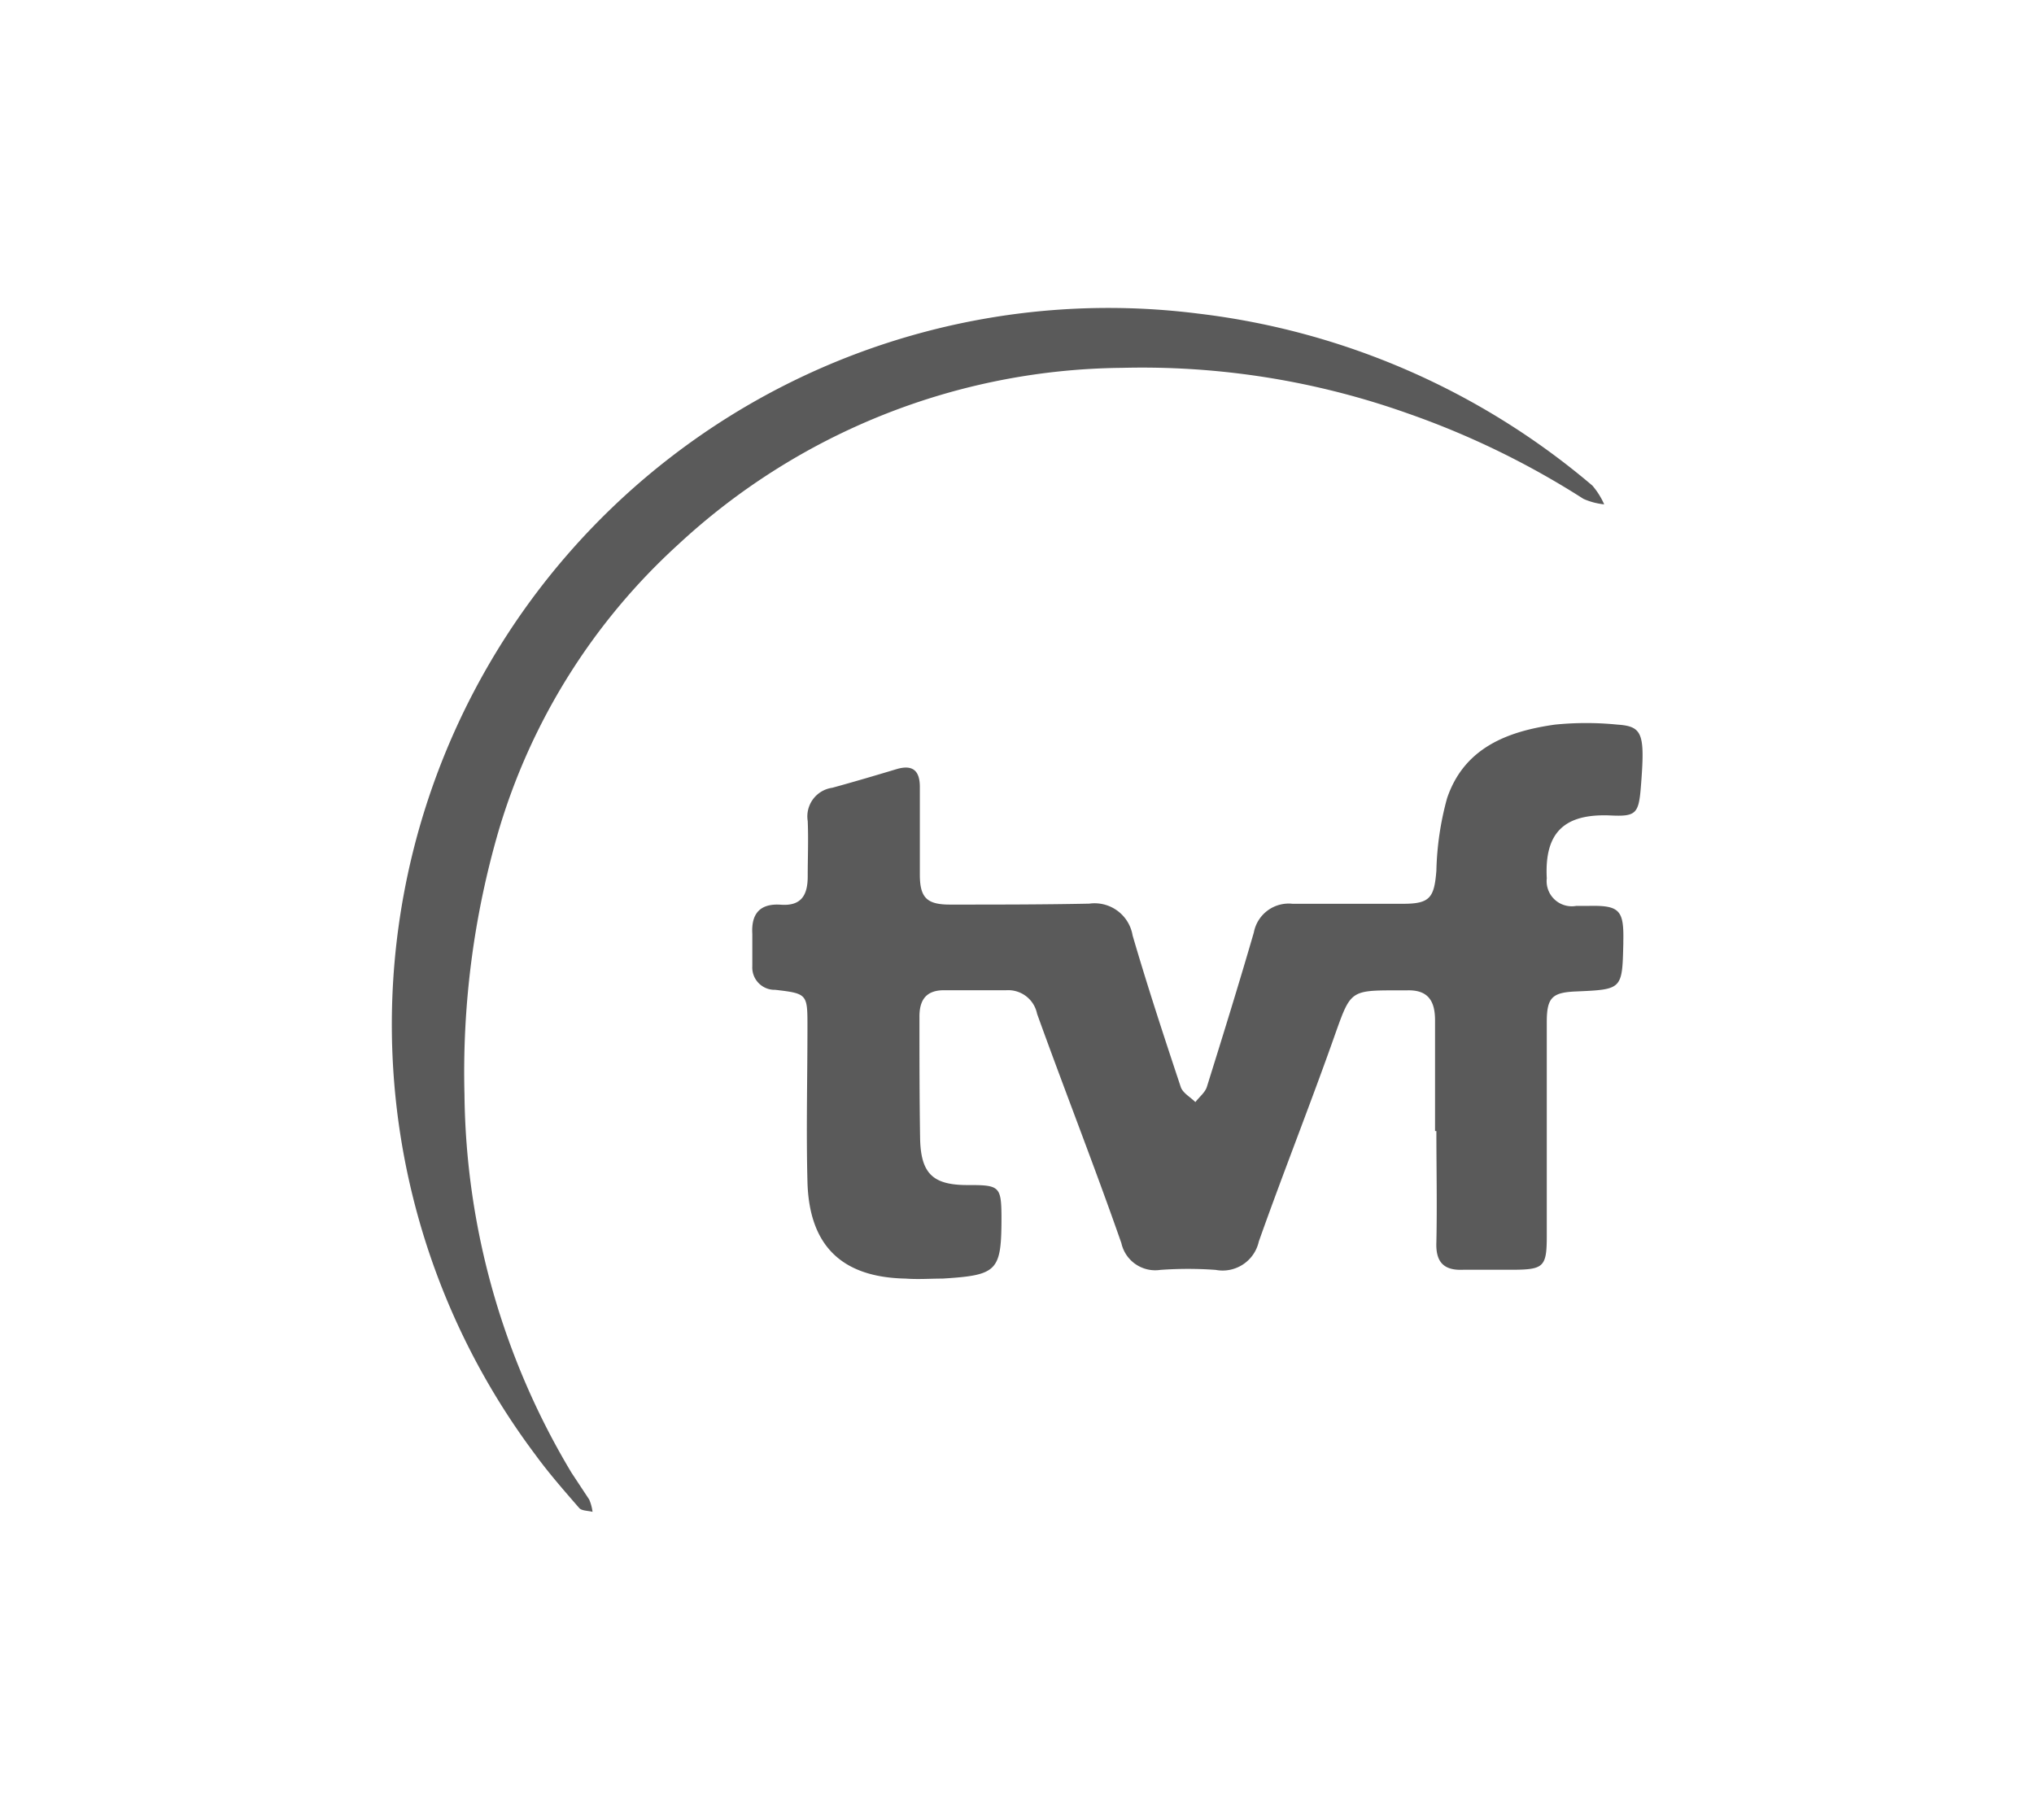 <svg xmlns="http://www.w3.org/2000/svg" viewBox="0 0 152 136"><defs><style>.a{fill:#5a5a5a;fill-rule:evenodd;}</style></defs><path class="a" d="M107.24 84.52v-8.28c0-1.51-.58-2.29-2.13-2.23h-1c-3.14 0-3.21.13-4.27 3.09-1.84 5.24-3.91 10.43-5.77 15.68a2.77 2.77 0 0 1-3.22 2.12 28.6 28.6 0 0 0-4.14 0 2.59 2.59 0 0 1-2.91-2c-2-5.73-4.24-11.42-6.3-17.14a2.2 2.2 0 0 0-2.29-1.76h-4.66c-1.3 0-1.85.68-1.84 2 0 3 0 6.1.05 9.14.07 2.62 1 3.45 3.68 3.42 2.22 0 2.38.12 2.4 2.29 0 4.14-.24 4.44-4.4 4.7-.92 0-1.84.07-2.76 0-4.77-.09-7.22-2.45-7.34-7.25-.1-3.85 0-7.71 0-11.57 0-2.44 0-2.48-2.41-2.76a1.67 1.67 0 0 1-1.71-1.77v-2.41c-.09-1.53.59-2.29 2.14-2.18s2-.75 2-2.12.06-2.76 0-4.14a2.16 2.16 0 0 1 1.84-2.48c1.6-.44 3.2-.91 4.79-1.39 1.21-.36 1.75.1 1.75 1.33v6.55c0 1.76.55 2.25 2.31 2.24 3.45 0 6.9 0 10.35-.07a2.88 2.88 0 0 1 3.24 2.38c1.11 3.8 2.35 7.57 3.6 11.33.15.44.72.75 1.09 1.12.29-.38.73-.72.86-1.14 1.2-3.84 2.39-7.68 3.51-11.54a2.65 2.65 0 0 1 2.89-2.14h8.28c2 0 2.31-.47 2.47-2.47a22.25 22.25 0 0 1 .8-5.42c1.27-3.75 4.49-5 8.07-5.5a23.3 23.3 0 0 1 4.65 0c1.91.13 2.08.66 1.76 4.67-.16 2-.38 2.21-2.27 2.12-3.48-.15-4.94 1.3-4.76 4.7a1.88 1.88 0 0 0 2.19 2.06h.86c2.37-.06 2.72.28 2.67 2.63v.18c-.08 3.43-.08 3.43-3.49 3.58-1.82.07-2.23.44-2.23 2.29v16c0 2.27-.23 2.49-2.45 2.51h-3.8c-1.49.07-2.06-.62-2-2.07.06-2.76 0-5.52 0-8.29zM34.71 81.78a56 56 0 0 0 8 28.28l1.32 2a3.37 3.37 0 0 1 .25.92c-.34-.09-.82-.07-1-.29-1.13-1.3-2.27-2.6-3.29-4a53.55 53.55 0 0 1 49.59-85.25 55.58 55.58 0 0 1 29.42 12.85 5.64 5.64 0 0 1 .88 1.4 5.05 5.05 0 0 1-1.55-.41 62.62 62.62 0 0 0-13.14-6.39 59.26 59.26 0 0 0-21.34-3.4 49.4 49.4 0 0 0-33.21 13.24 46.93 46.93 0 0 0-13.38 21.36 64.53 64.53 0 0 0-2.55 19.69z"/></svg>